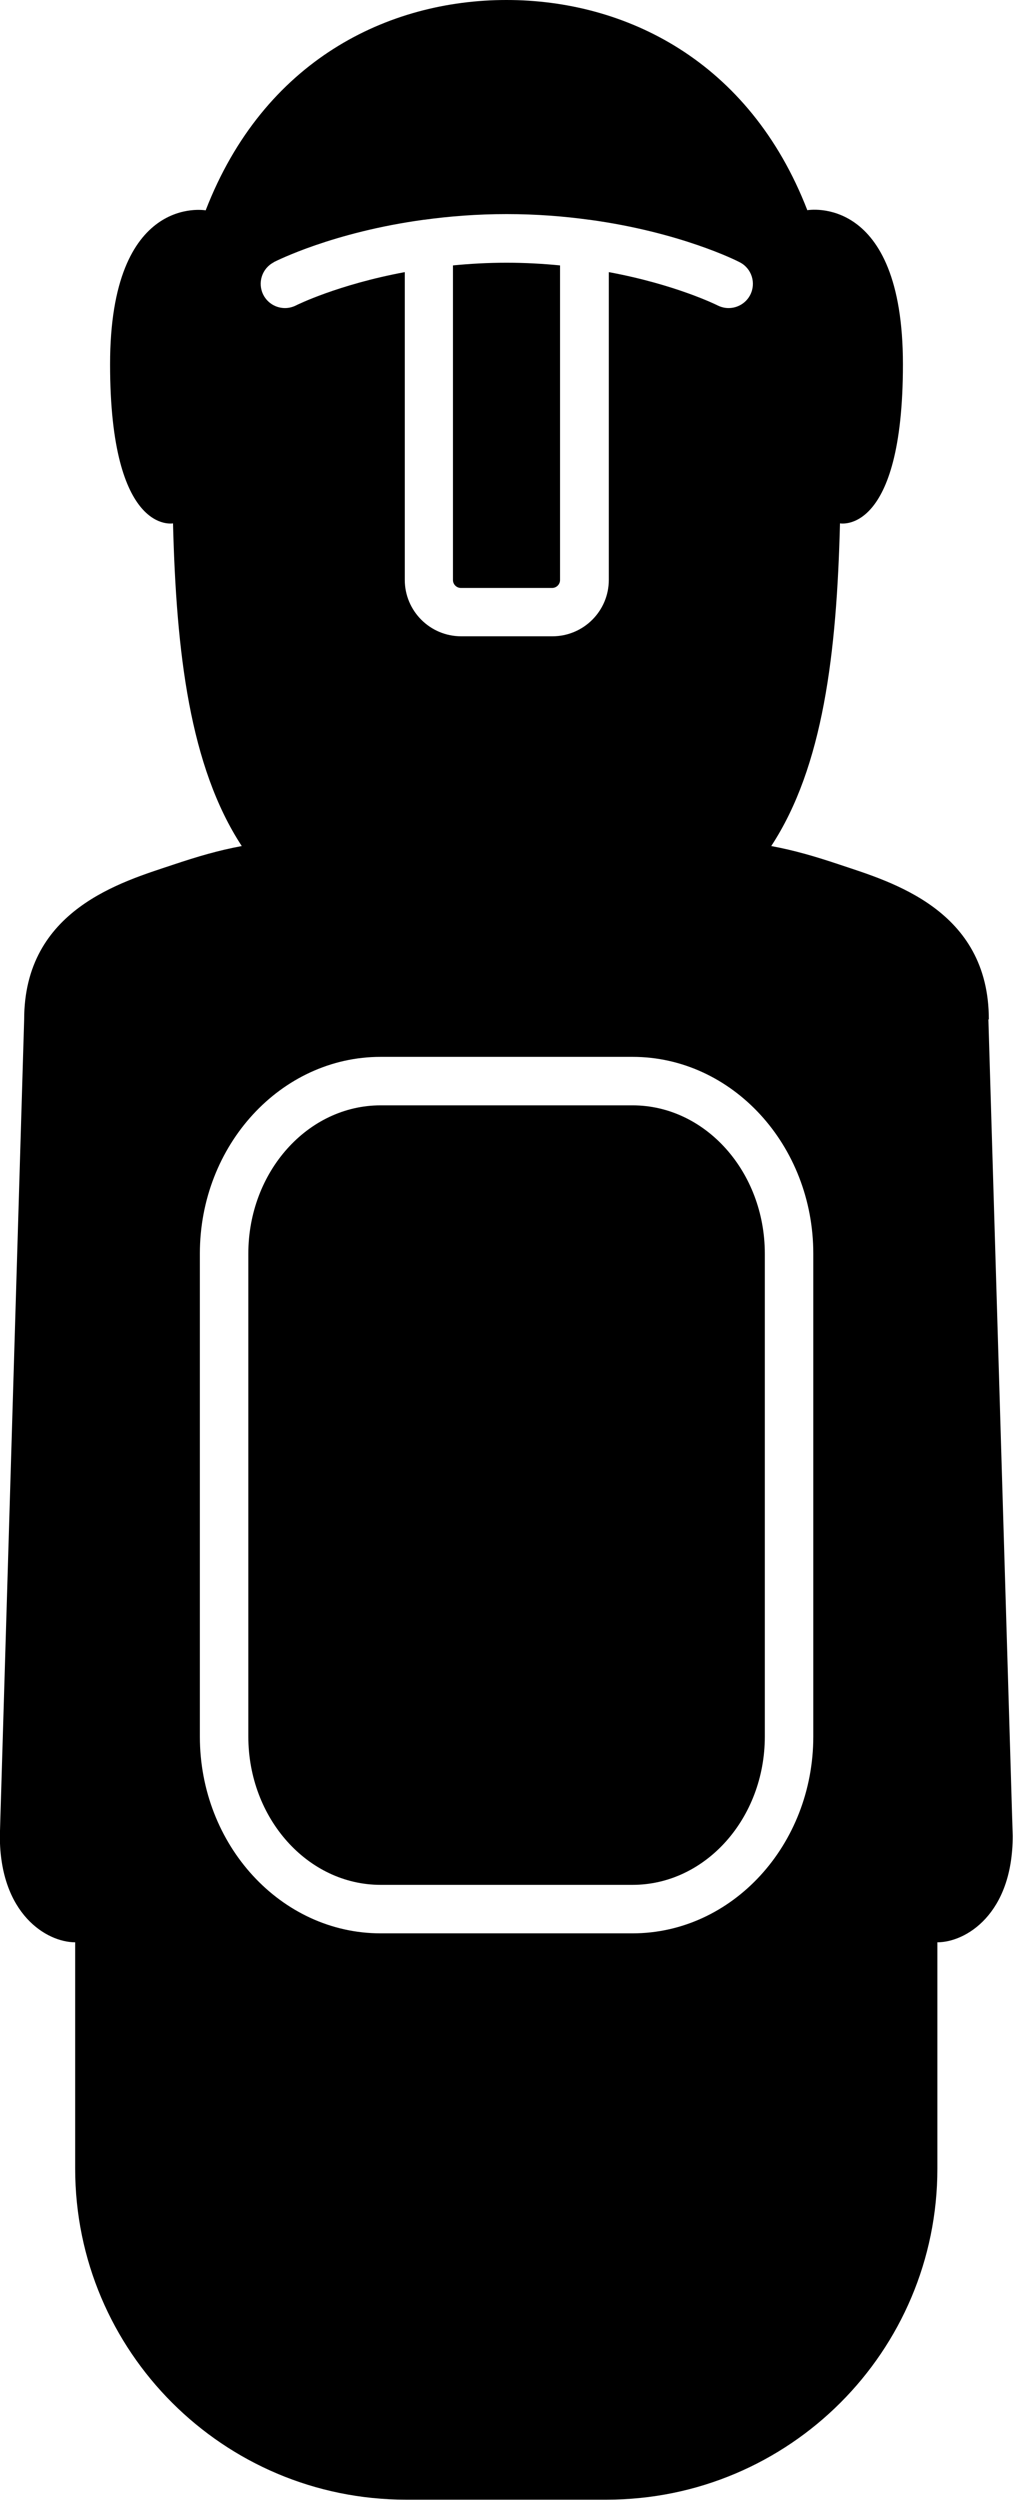 <?xml version="1.0" encoding="UTF-8"?>
<svg id="Capa_2" data-name="Capa 2" xmlns="http://www.w3.org/2000/svg" viewBox="0 0 67.92 167.56">
  <defs>
    <style>
      .cls-1 {
        stroke-width: 0px;
      }
    </style>
  </defs>
  <g id="Capa_1-2" data-name="Capa 1">
    <g>
      <path class="cls-1" d="m42.41,74.09h-16.89c-4.89,0-8.87,4.46-8.87,9.94v32.37c0,5.48,3.98,9.94,8.87,9.94h16.89c4.89,0,8.87-4.46,8.87-9.94v-32.37c0-5.48-3.98-9.94-8.87-9.94Z"/>
      <path class="cls-1" d="m66.3,68.33c0-7.37-6.56-9.22-9.96-10.36-1.7-.57-3.07-.97-4.63-1.26,3.49-5.32,4.39-12.95,4.61-21.63h0s4.22.83,4.22-10.66-6.41-10.33-6.41-10.33h0C50.23,4.02,41.88,0,33.96,0S17.69,4.02,13.79,14.1h0s-6.41-1.16-6.41,10.32,4.22,10.66,4.22,10.66h0c.22,8.67,1.12,16.3,4.61,21.63-1.56.29-2.93.69-4.63,1.26-3.41,1.14-9.96,2.99-9.96,10.36l-1.63,54.73c0,5.26,3.16,7.13,5.05,7.13v15.17c0,12.26,9.94,22.19,22.19,22.19h13.43c12.26,0,22.19-9.94,22.19-22.19v-15.17c1.89,0,5.05-1.87,5.05-7.13l-1.63-54.73ZM18.34,17.58c.2-.1,3.99-2.02,10.08-2.85,0,0,.01,0,.02,0,1.68-.23,3.53-.38,5.53-.38s3.85.15,5.53.38c0,0,.01,0,.02,0,6.08.83,9.88,2.74,10.08,2.85.8.41,1.11,1.39.7,2.19-.29.56-.86.88-1.45.88-.25,0-.5-.06-.74-.18-.06-.03-2.81-1.4-7.29-2.23v20.63c0,2.09-1.7,3.78-3.78,3.78h-6.12c-2.09,0-3.78-1.7-3.78-3.78v-20.63c-4.51.84-7.25,2.21-7.29,2.23-.24.12-.49.18-.74.18-.59,0-1.16-.32-1.45-.88-.41-.8-.1-1.78.7-2.19Zm36.19,98.82c0,7.27-5.44,13.19-12.12,13.19h-16.89c-6.68,0-12.12-5.92-12.12-13.19v-32.37c0-7.27,5.44-13.19,12.12-13.19h16.89c6.68,0,12.12,5.92,12.12,13.19v32.37Z"/>
      <path class="cls-1" d="m30.9,39.41h6.12c.29,0,.53-.24.53-.53v-21.09c-1.13-.11-2.32-.18-3.59-.18s-2.46.07-3.59.18v21.09c0,.29.24.53.53.53Z"/>
    </g>
  </g>
</svg>